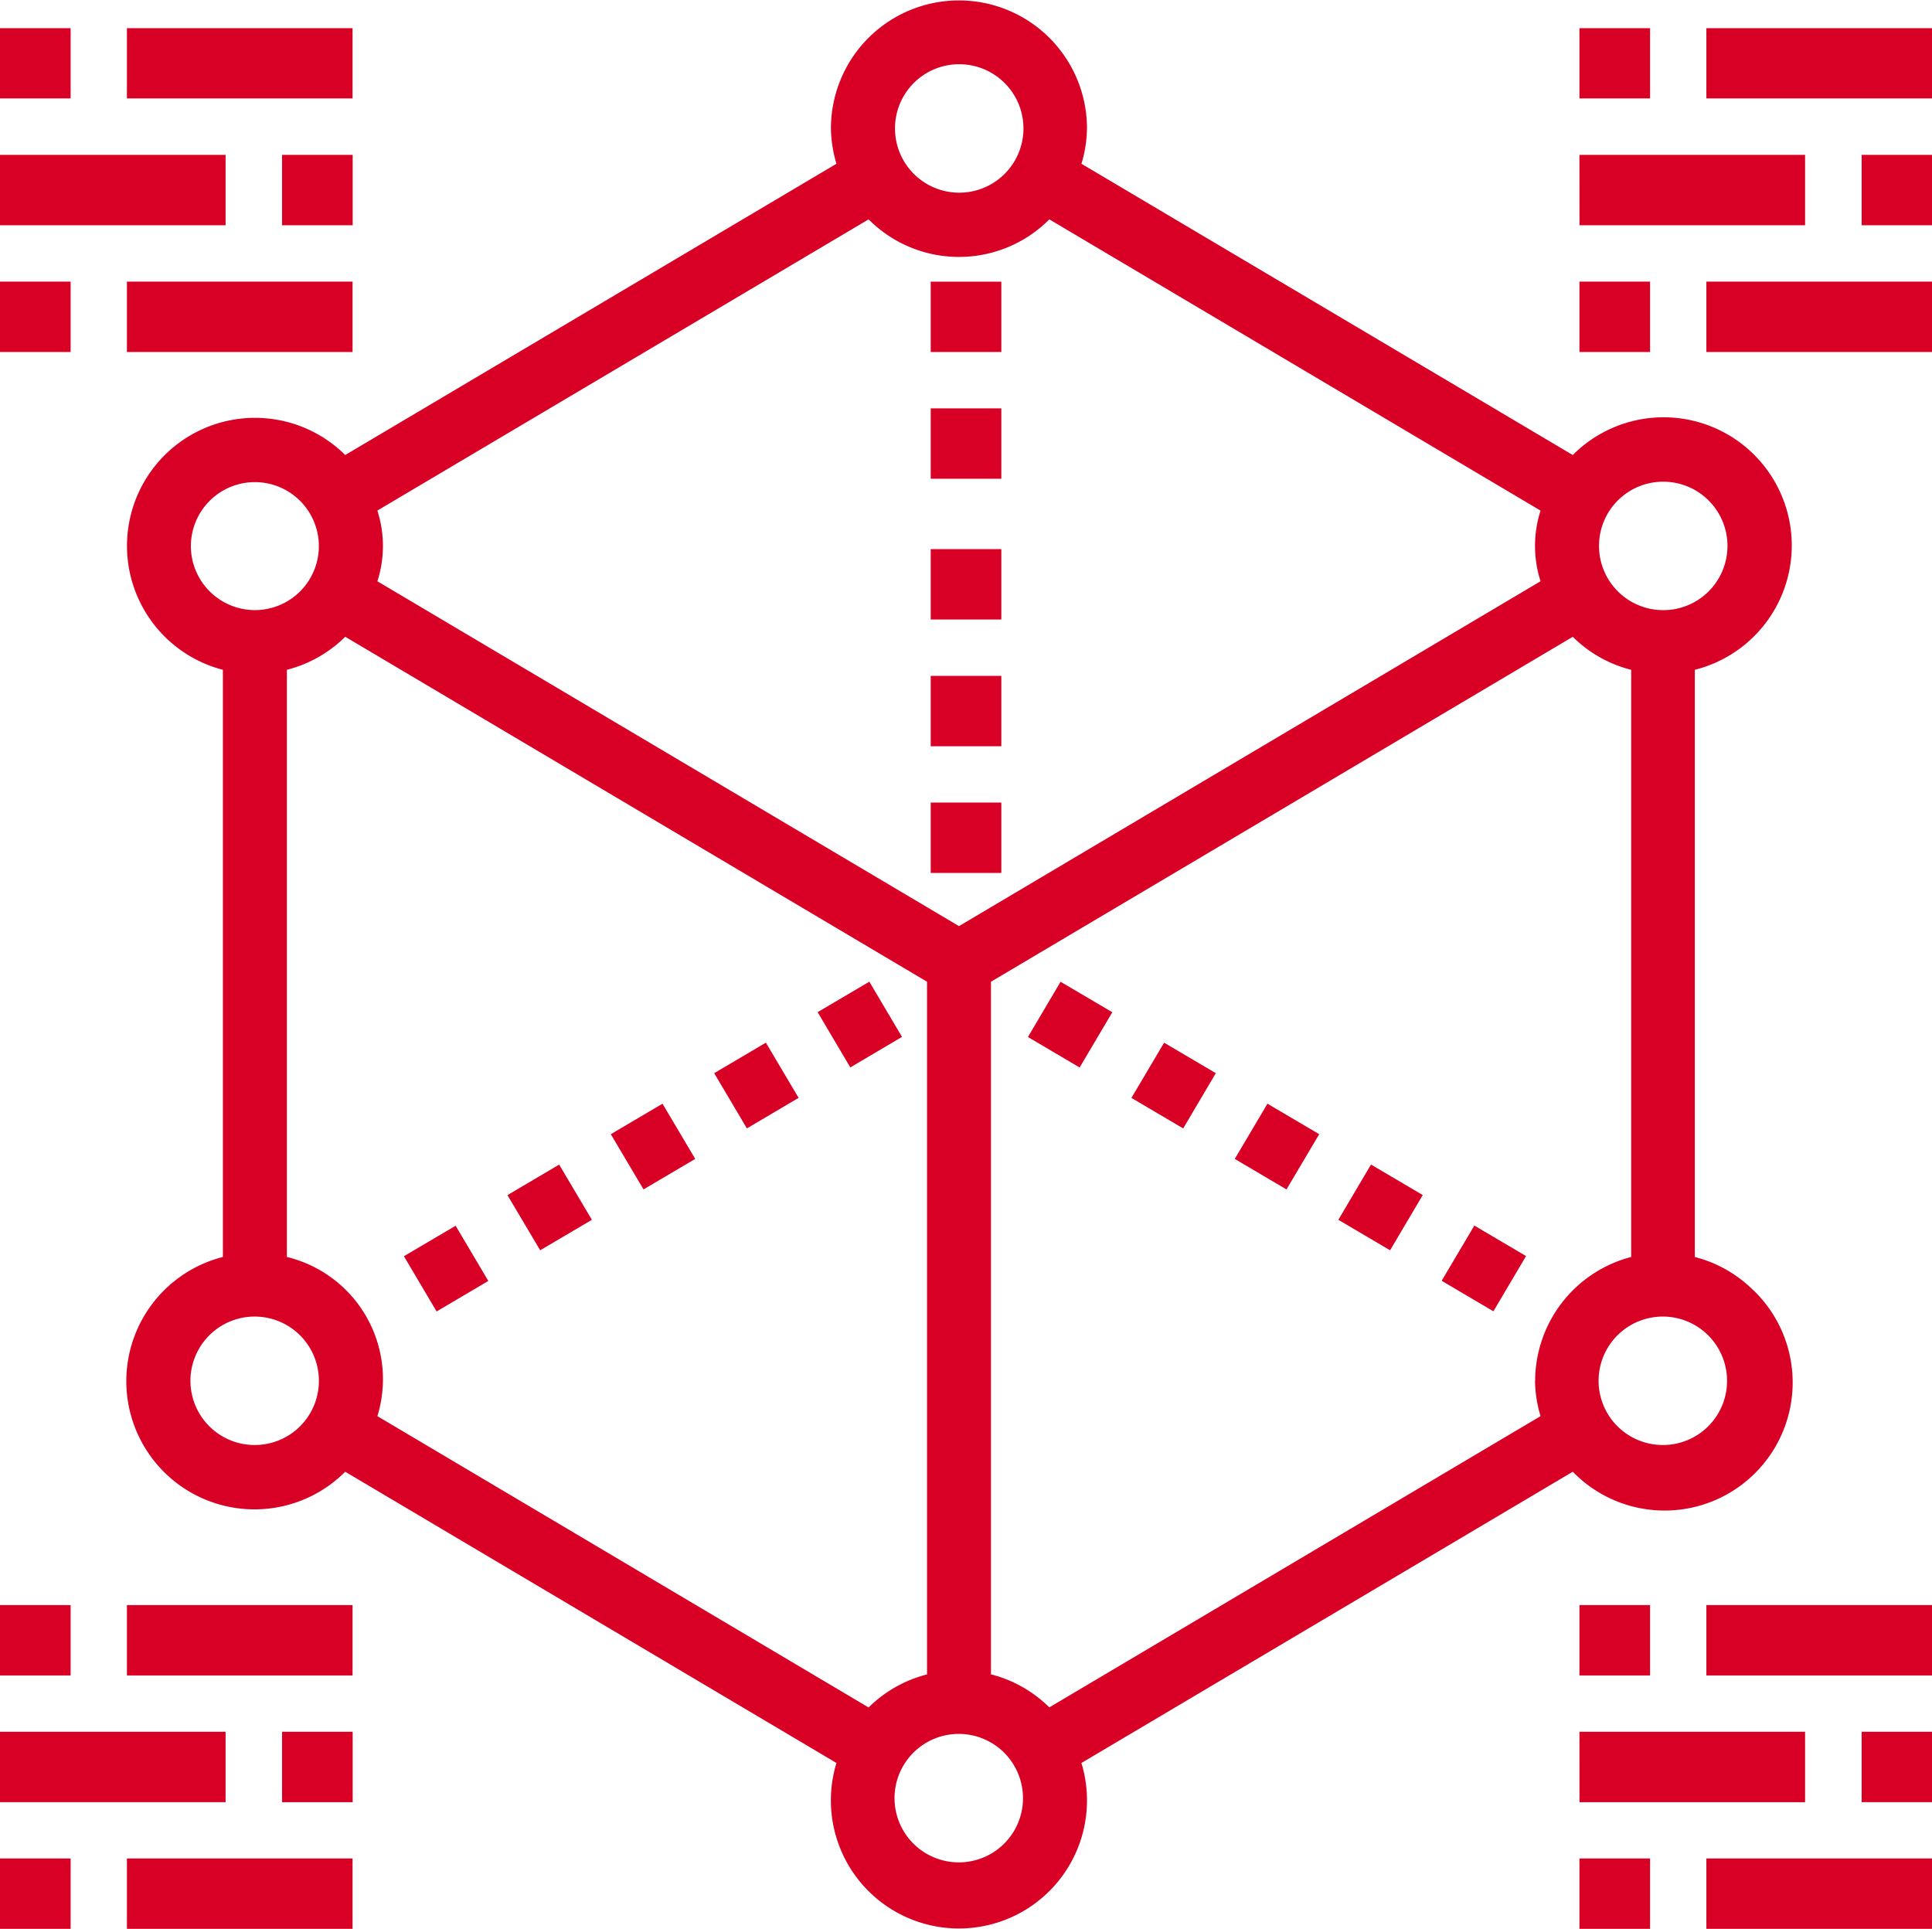 <svg xmlns="http://www.w3.org/2000/svg" width="49.243" height="49.16" viewBox="0 0 49.243 49.16">
  <g id="_5d1c4a0e1ded3460153697c8_algorithm" data-name="5d1c4a0e1ded3460153697c8_algorithm" transform="translate(-0.75 -0.134)">
    <path id="Path_67" data-name="Path 67" d="M.75,44.329H6.5v1.794H.75ZM3.985,41.1H9.736v1.794H3.985ZM.75,41.1h1.8v1.794H.75Zm3.235,6.459H9.736v1.794H3.985Zm-3.235,0h1.8v1.794H.75Zm7.189-3.229h1.8v1.794h-1.8Zm33.068,0h5.751v1.794H41.008ZM44.242,41.1h5.751v1.794H44.242Zm-3.235,0h1.8v1.794h-1.8Zm3.235,6.459h5.751v1.794H44.242Zm-3.235,0h1.8v1.794h-1.8ZM48.2,44.329h1.8v1.794H48.2ZM.75,4.139H6.5V5.933H.75ZM3.985.91H9.736V2.7H3.985ZM.75.91h1.8V2.7H.75ZM3.985,7.369H9.736V9.163H3.985Zm-3.235,0h1.8V9.163H.75Zm7.189-3.23h1.8V5.933h-1.8Zm33.068,0h5.751V5.933H41.008ZM44.242.91h5.751V2.7H44.242Zm-3.235,0h1.8V2.7h-1.8Zm3.235,6.459h5.751V9.163H44.242Zm-3.235,0h1.8V9.163h-1.8ZM48.2,4.139h1.8V5.933H48.2Z" transform="translate(0 -0.058)" fill="#d80025" fill-rule="evenodd"/>
    <path id="Path_68" data-name="Path 68" d="M45.711,33.028a3.255,3.255,0,0,0-1.5-.857V17.205A3.267,3.267,0,1,0,41.1,11.731L28.577,4.308a3.255,3.255,0,0,0,.141-.9,3.263,3.263,0,1,0-6.526,0,3.27,3.27,0,0,0,.141.9L9.812,11.731a3.263,3.263,0,1,0-3.118,5.474V32.17a3.267,3.267,0,1,0,3.118,5.474l12.521,7.423a3.264,3.264,0,1,0,6.243,0L41.1,37.644a3.264,3.264,0,1,0,4.614-4.617ZM43.4,12.411a1.637,1.637,0,1,1-1.631,1.637A1.634,1.634,0,0,1,43.4,12.411ZM25.456,1.771a1.637,1.637,0,1,1-1.631,1.637,1.634,1.634,0,0,1,1.631-1.637ZM10.631,13.147,23.152,5.725a3.25,3.25,0,0,0,4.607,0l12.52,7.423a2.943,2.943,0,0,0,0,1.8L25.456,23.738,10.632,14.949a2.943,2.943,0,0,0,0-1.8Zm-4.753.9a1.631,1.631,0,1,1,1.631,1.637,1.634,1.634,0,0,1-1.631-1.637ZM7.51,36.963a1.637,1.637,0,1,1,1.631-1.637A1.634,1.634,0,0,1,7.51,36.963Zm3.122-.736A3.205,3.205,0,0,0,8.325,32.17V17.205a3.245,3.245,0,0,0,1.487-.842l14.829,8.792V42.81a3.251,3.251,0,0,0-1.489.842L10.633,36.228ZM25.456,47.6a1.637,1.637,0,1,1,1.631-1.637A1.634,1.634,0,0,1,25.456,47.6ZM40.138,35.327a3.236,3.236,0,0,0,.141.9L27.758,43.65a3.252,3.252,0,0,0-1.487-.842V25.155L41.1,16.364a3.252,3.252,0,0,0,1.489.842V32.17a3.272,3.272,0,0,0-2.448,3.157ZM43.4,36.963a1.637,1.637,0,1,1,1.632-1.637A1.634,1.634,0,0,1,43.4,36.963Z" transform="translate(-0.263 0)" fill="#d80025"/>
    <path id="Path_69" data-name="Path 69" d="M19.791,28.07l1.318-.778.834,1.407-1.318.778Zm-2.635,1.555,1.318-.777.834,1.407-1.318.777Zm5.272-3.11,1.318-.777.832,1.407-1.317.778Zm-7.906,4.663L15.84,30.4l.834,1.407-1.318.777Zm-2.639,1.557,1.318-.777.833,1.407-1.318.778Zm26.45.626.833-1.407,1.318.777-.832,1.408ZM35.7,31.807l.832-1.408,1.319.777-.832,1.408ZM33.06,30.255l.833-1.407,1.319.777-.834,1.408Zm-5.272-3.107.832-1.408,1.319.777-.833,1.408ZM30.426,28.7l.833-1.407,1.318.777-.832,1.408Zm-5.116-7.527h1.8v1.794h-1.8Zm0-3.229h1.8v1.794h-1.8Zm0-3.23h1.8v1.794h-1.8Zm0-3.588h1.8v1.794h-1.8Zm0-3.229h1.8V9.689h-1.8Z" transform="translate(-0.838 -0.584)" fill="#d80025" fill-rule="evenodd"/>
  </g>
</svg>
